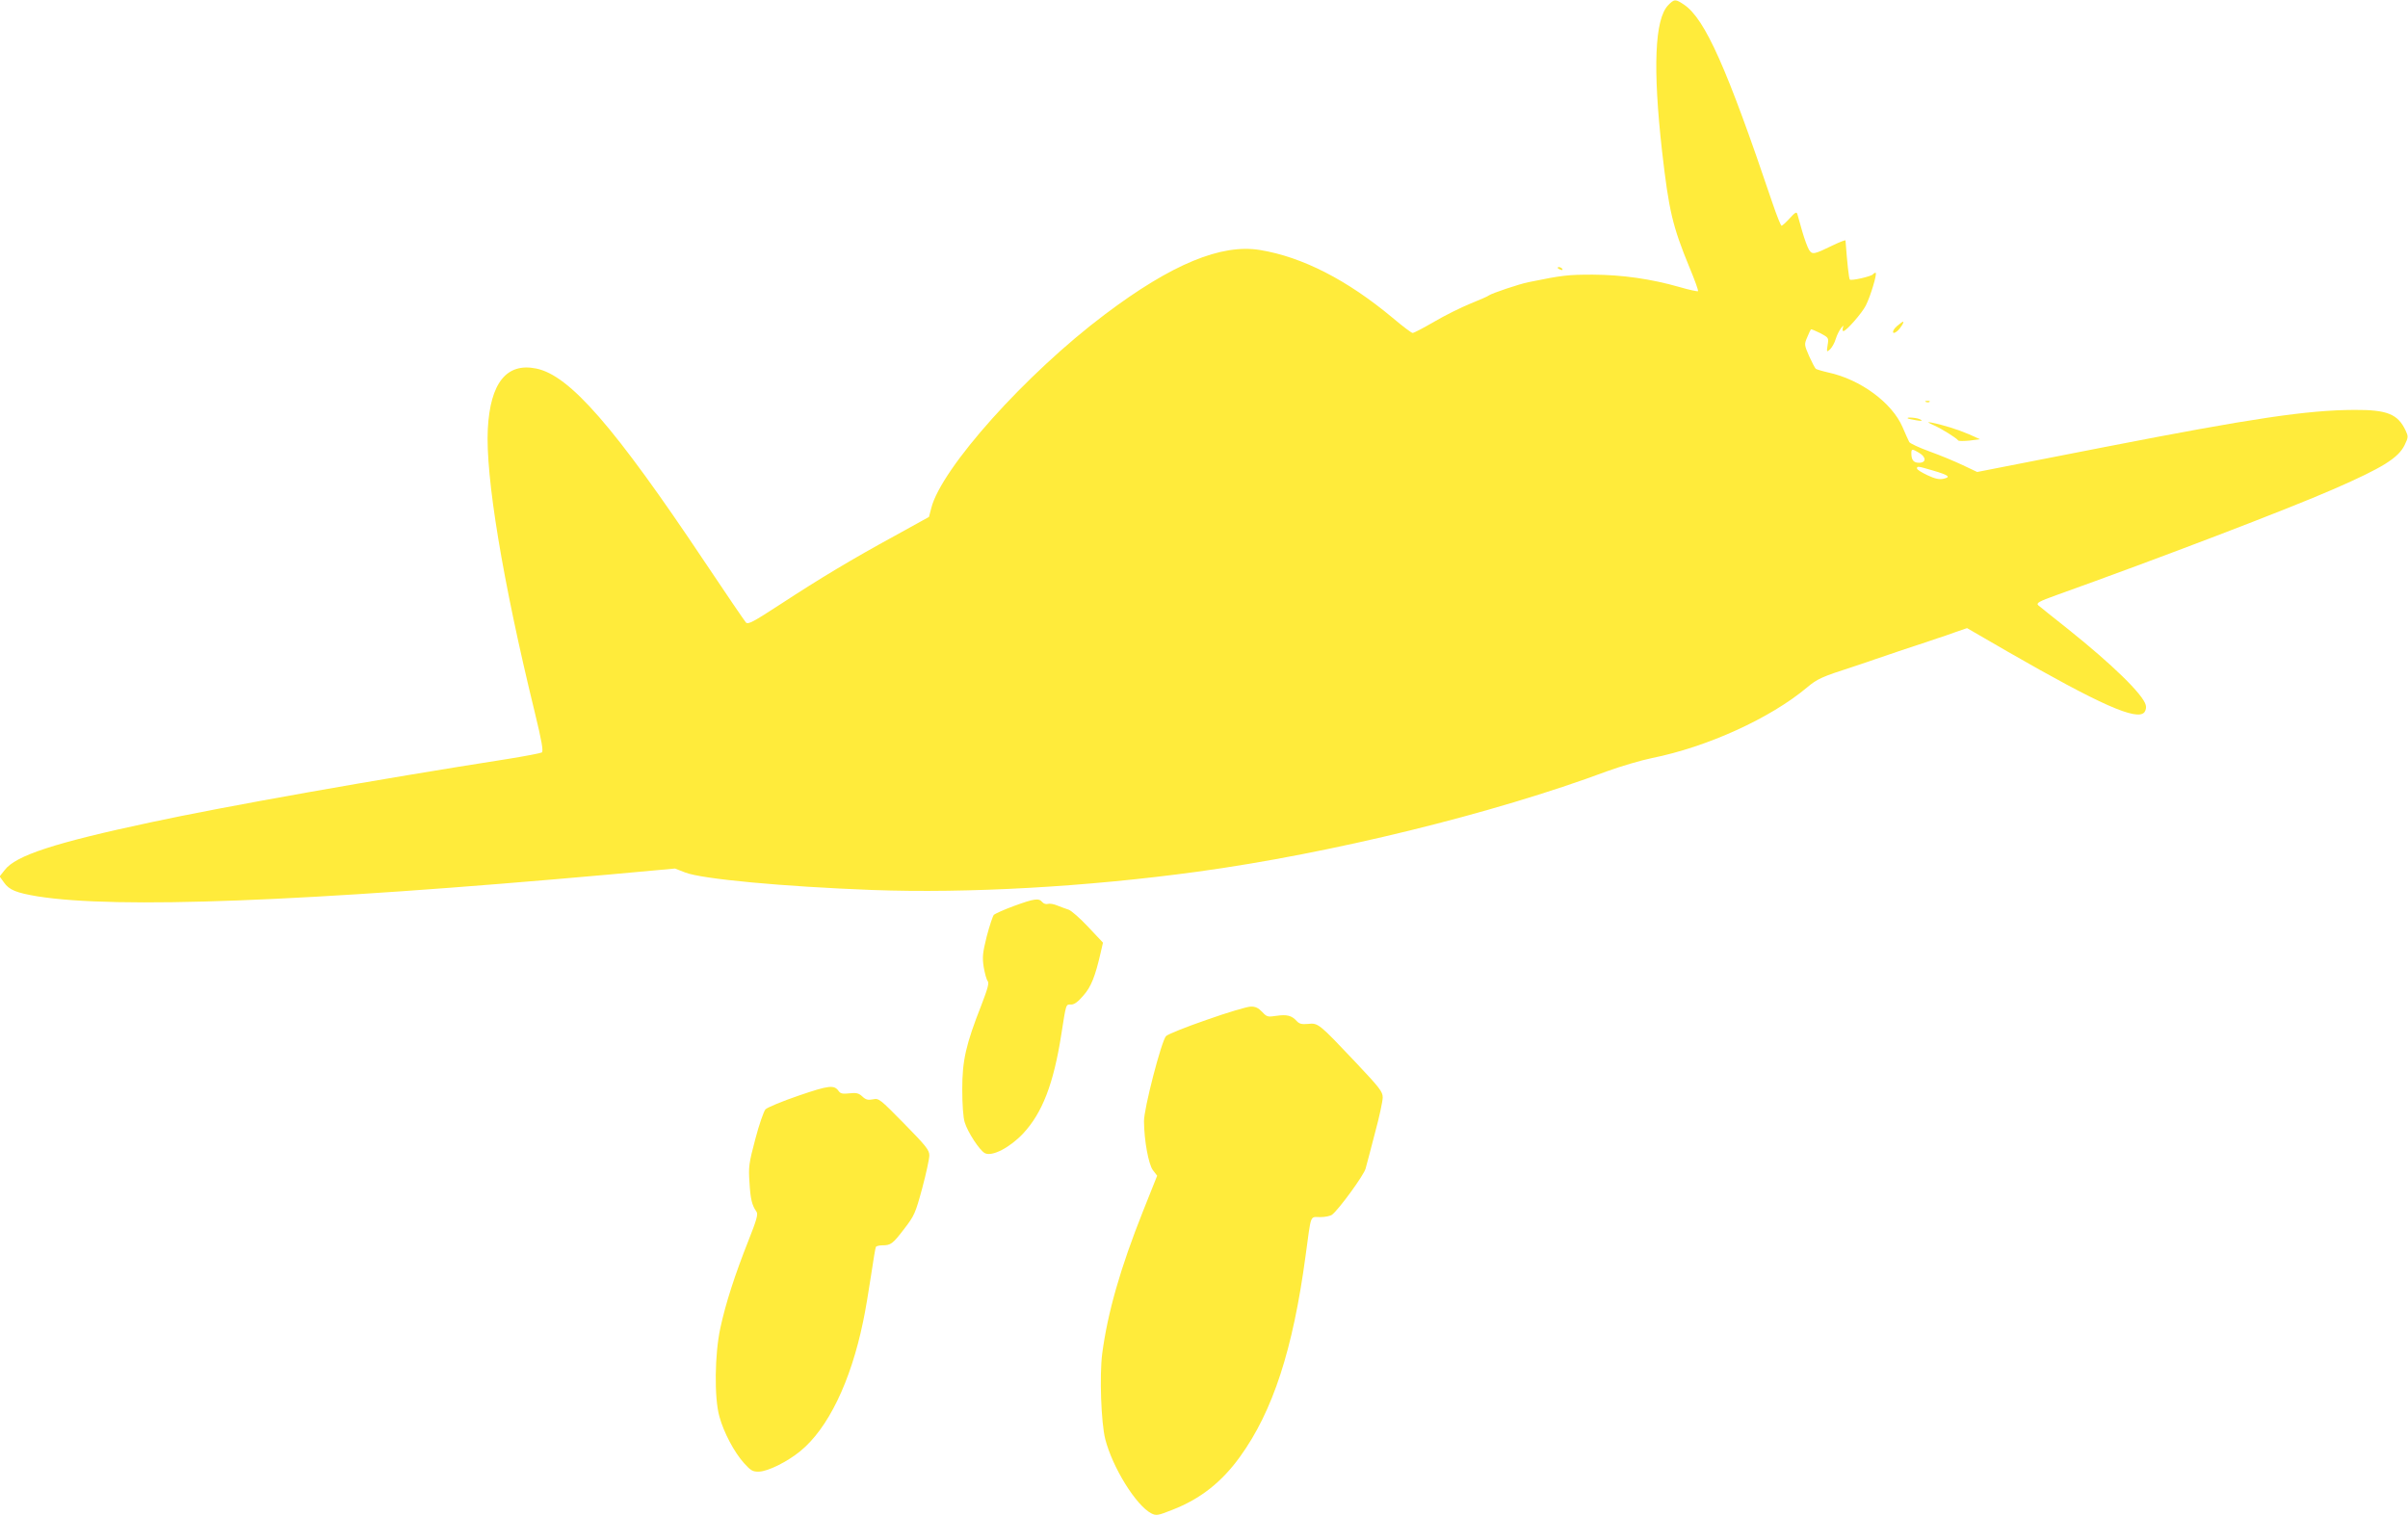 <?xml version="1.0" standalone="no"?>
<!DOCTYPE svg PUBLIC "-//W3C//DTD SVG 20010904//EN"
 "http://www.w3.org/TR/2001/REC-SVG-20010904/DTD/svg10.dtd">
<svg version="1.0" xmlns="http://www.w3.org/2000/svg"
 width="1280pt" height="806pt" viewBox="0 0 1280 806"
 preserveAspectRatio="xMidYMid meet">
<g transform="translate(0,806) scale(0.1,-0.1)"
fill="#ffeb3b" stroke="none">
<path d="M8867 8032 c-71 -74 -82 -333 -32 -777 36 -314 55 -396 145 -615 28
-67 49 -125 46 -128 -3 -2 -47 7 -98 22 -154 44 -305 65 -461 66 -132 0 -162
-3 -342 -40 -47 -9 -195 -59 -210 -70 -5 -5 -50 -24 -99 -44 -49 -20 -136 -63
-192 -96 -57 -33 -108 -60 -115 -60 -6 0 -54 36 -107 81 -241 201 -479 323
-704 360 -206 34 -470 -75 -823 -341 -421 -316 -873 -821 -925 -1032 l-12 -46
-181 -100 c-229 -125 -396 -225 -610 -365 -143 -93 -170 -108 -182 -96 -7 8
-105 151 -217 319 -483 723 -720 995 -898 1031 -157 32 -244 -76 -257 -321
-13 -250 78 -804 249 -1504 39 -160 47 -210 38 -216 -7 -4 -90 -20 -184 -35
-691 -108 -1509 -253 -1893 -336 -512 -109 -720 -177 -778 -254 l-27 -34 23
-32 c28 -40 65 -55 179 -74 420 -67 1416 -29 3037 116 l351 32 54 -21 c88 -35
522 -75 993 -93 513 -19 1142 17 1729 97 711 97 1575 309 2181 535 72 26 177
57 235 69 295 59 631 212 826 376 54 45 77 56 239 108 55 18 107 36 115 39 8
3 83 28 165 56 83 27 164 54 180 60 17 5 57 19 90 31 l61 21 216 -125 c489
-281 688 -370 727 -322 7 9 11 26 7 38 -14 56 -178 216 -416 406 -80 63 -149
119 -155 124 -13 12 3 21 95 54 550 197 1228 456 1475 564 261 114 343 165
377 234 20 42 20 46 5 78 -41 87 -98 110 -272 109 -252 -1 -545 -45 -1320
-196 -209 -41 -449 -88 -532 -104 l-153 -30 -76 36 c-42 20 -121 53 -177 73
-55 20 -104 43 -108 50 -4 8 -21 44 -36 80 -56 129 -223 253 -395 290 -31 7
-60 16 -65 19 -5 3 -21 34 -36 67 -26 60 -27 63 -11 100 9 22 18 41 20 43 2 2
24 -7 50 -20 45 -24 45 -25 39 -63 -6 -39 -5 -39 13 -23 10 10 24 34 30 55 6
20 19 46 28 57 13 17 15 17 10 3 -3 -10 -2 -18 3 -18 15 0 99 96 119 136 26
51 62 174 52 174 -5 0 -11 -4 -14 -8 -7 -11 -116 -36 -123 -28 -5 5 -14 86
-23 208 0 3 -30 -8 -67 -26 -101 -49 -109 -51 -127 -24 -8 13 -24 57 -36 98
-12 41 -23 83 -26 92 -4 14 -12 9 -41 -23 -19 -21 -39 -39 -43 -39 -4 0 -26
55 -49 123 -241 714 -357 976 -469 1052 -46 31 -52 31 -85 -3z m1334 -2379
c39 -23 39 -53 0 -53 -29 0 -41 14 -41 51 0 23 4 24 41 2z m73 -94 c85 -25 98
-35 57 -44 -22 -5 -46 0 -86 19 -30 14 -55 30 -55 35 0 14 2 14 84 -10z"/>
<path d="M8280 6636 c0 -2 7 -7 16 -10 8 -3 12 -2 9 4 -6 10 -25 14 -25 6z"/>
<path d="M10083 6326 c-29 -25 -26 -50 2 -26 17 14 39 50 31 50 -3 0 -18 -11
-33 -24z"/>
<path d="M10238 5923 c7 -3 16 -2 19 1 4 3 -2 6 -13 5 -11 0 -14 -3 -6 -6z"/>
<path d="M10141 5836 c2 -2 22 -6 44 -10 29 -5 36 -4 25 3 -13 10 -79 16 -69
7z"/>
<path d="M10280 5799 c43 -19 119 -67 130 -81 3 -3 30 -3 60 0 l55 7 -60 27
c-58 25 -138 50 -200 62 -23 4 -20 1 15 -15z"/>
<path d="M5390 3244 c-52 -19 -100 -41 -107 -47 -6 -7 -23 -58 -38 -115 -22
-89 -24 -110 -16 -163 6 -34 15 -67 21 -74 9 -10 0 -41 -33 -127 -83 -211
-102 -295 -102 -448 0 -80 5 -152 13 -176 16 -53 79 -149 107 -164 38 -20 133
29 205 106 100 108 160 261 201 522 27 172 24 162 53 162 17 0 37 15 65 48 41
46 63 102 92 229 l12 52 -78 83 c-43 46 -90 87 -104 92 -14 4 -41 15 -60 22
-18 8 -41 12 -51 9 -9 -3 -23 1 -30 10 -18 22 -43 18 -150 -21z"/>
<path d="M6415 2639 c-110 -38 -208 -77 -217 -87 -24 -25 -118 -387 -117 -453
1 -103 24 -227 47 -259 l23 -30 -75 -188 c-121 -304 -188 -539 -217 -757 -15
-117 -6 -368 16 -455 39 -152 164 -353 245 -395 26 -13 34 -12 112 19 149 58
262 147 360 283 174 241 281 569 348 1068 31 227 22 205 78 205 26 0 54 6 63
13 36 28 169 210 178 245 6 20 28 106 50 190 23 84 41 169 41 188 0 31 -16 51
-146 189 -193 204 -197 208 -251 202 -33 -3 -46 0 -60 15 -27 30 -52 36 -108
28 -46 -7 -51 -6 -76 21 -20 21 -36 29 -61 28 -18 0 -123 -31 -233 -70z"/>
<path d="M4246 2236 c-88 -30 -167 -63 -177 -73 -9 -10 -34 -81 -54 -158 -34
-128 -37 -148 -31 -231 5 -88 13 -121 37 -155 10 -13 1 -44 -43 -155 -71 -179
-121 -333 -149 -464 -30 -138 -33 -371 -5 -470 23 -85 79 -190 131 -248 36
-40 47 -46 79 -45 48 1 150 52 219 108 148 120 269 370 335 690 12 55 30 165
42 244 12 80 23 148 26 153 3 4 18 8 34 8 45 0 55 7 116 87 54 70 60 83 96
216 21 78 38 157 38 175 0 28 -17 50 -134 169 -129 131 -134 136 -166 129 -26
-5 -38 -2 -56 15 -19 18 -32 21 -68 17 -36 -4 -48 -2 -58 12 -24 34 -51 31
-212 -24z"/>
</g>
</svg>
